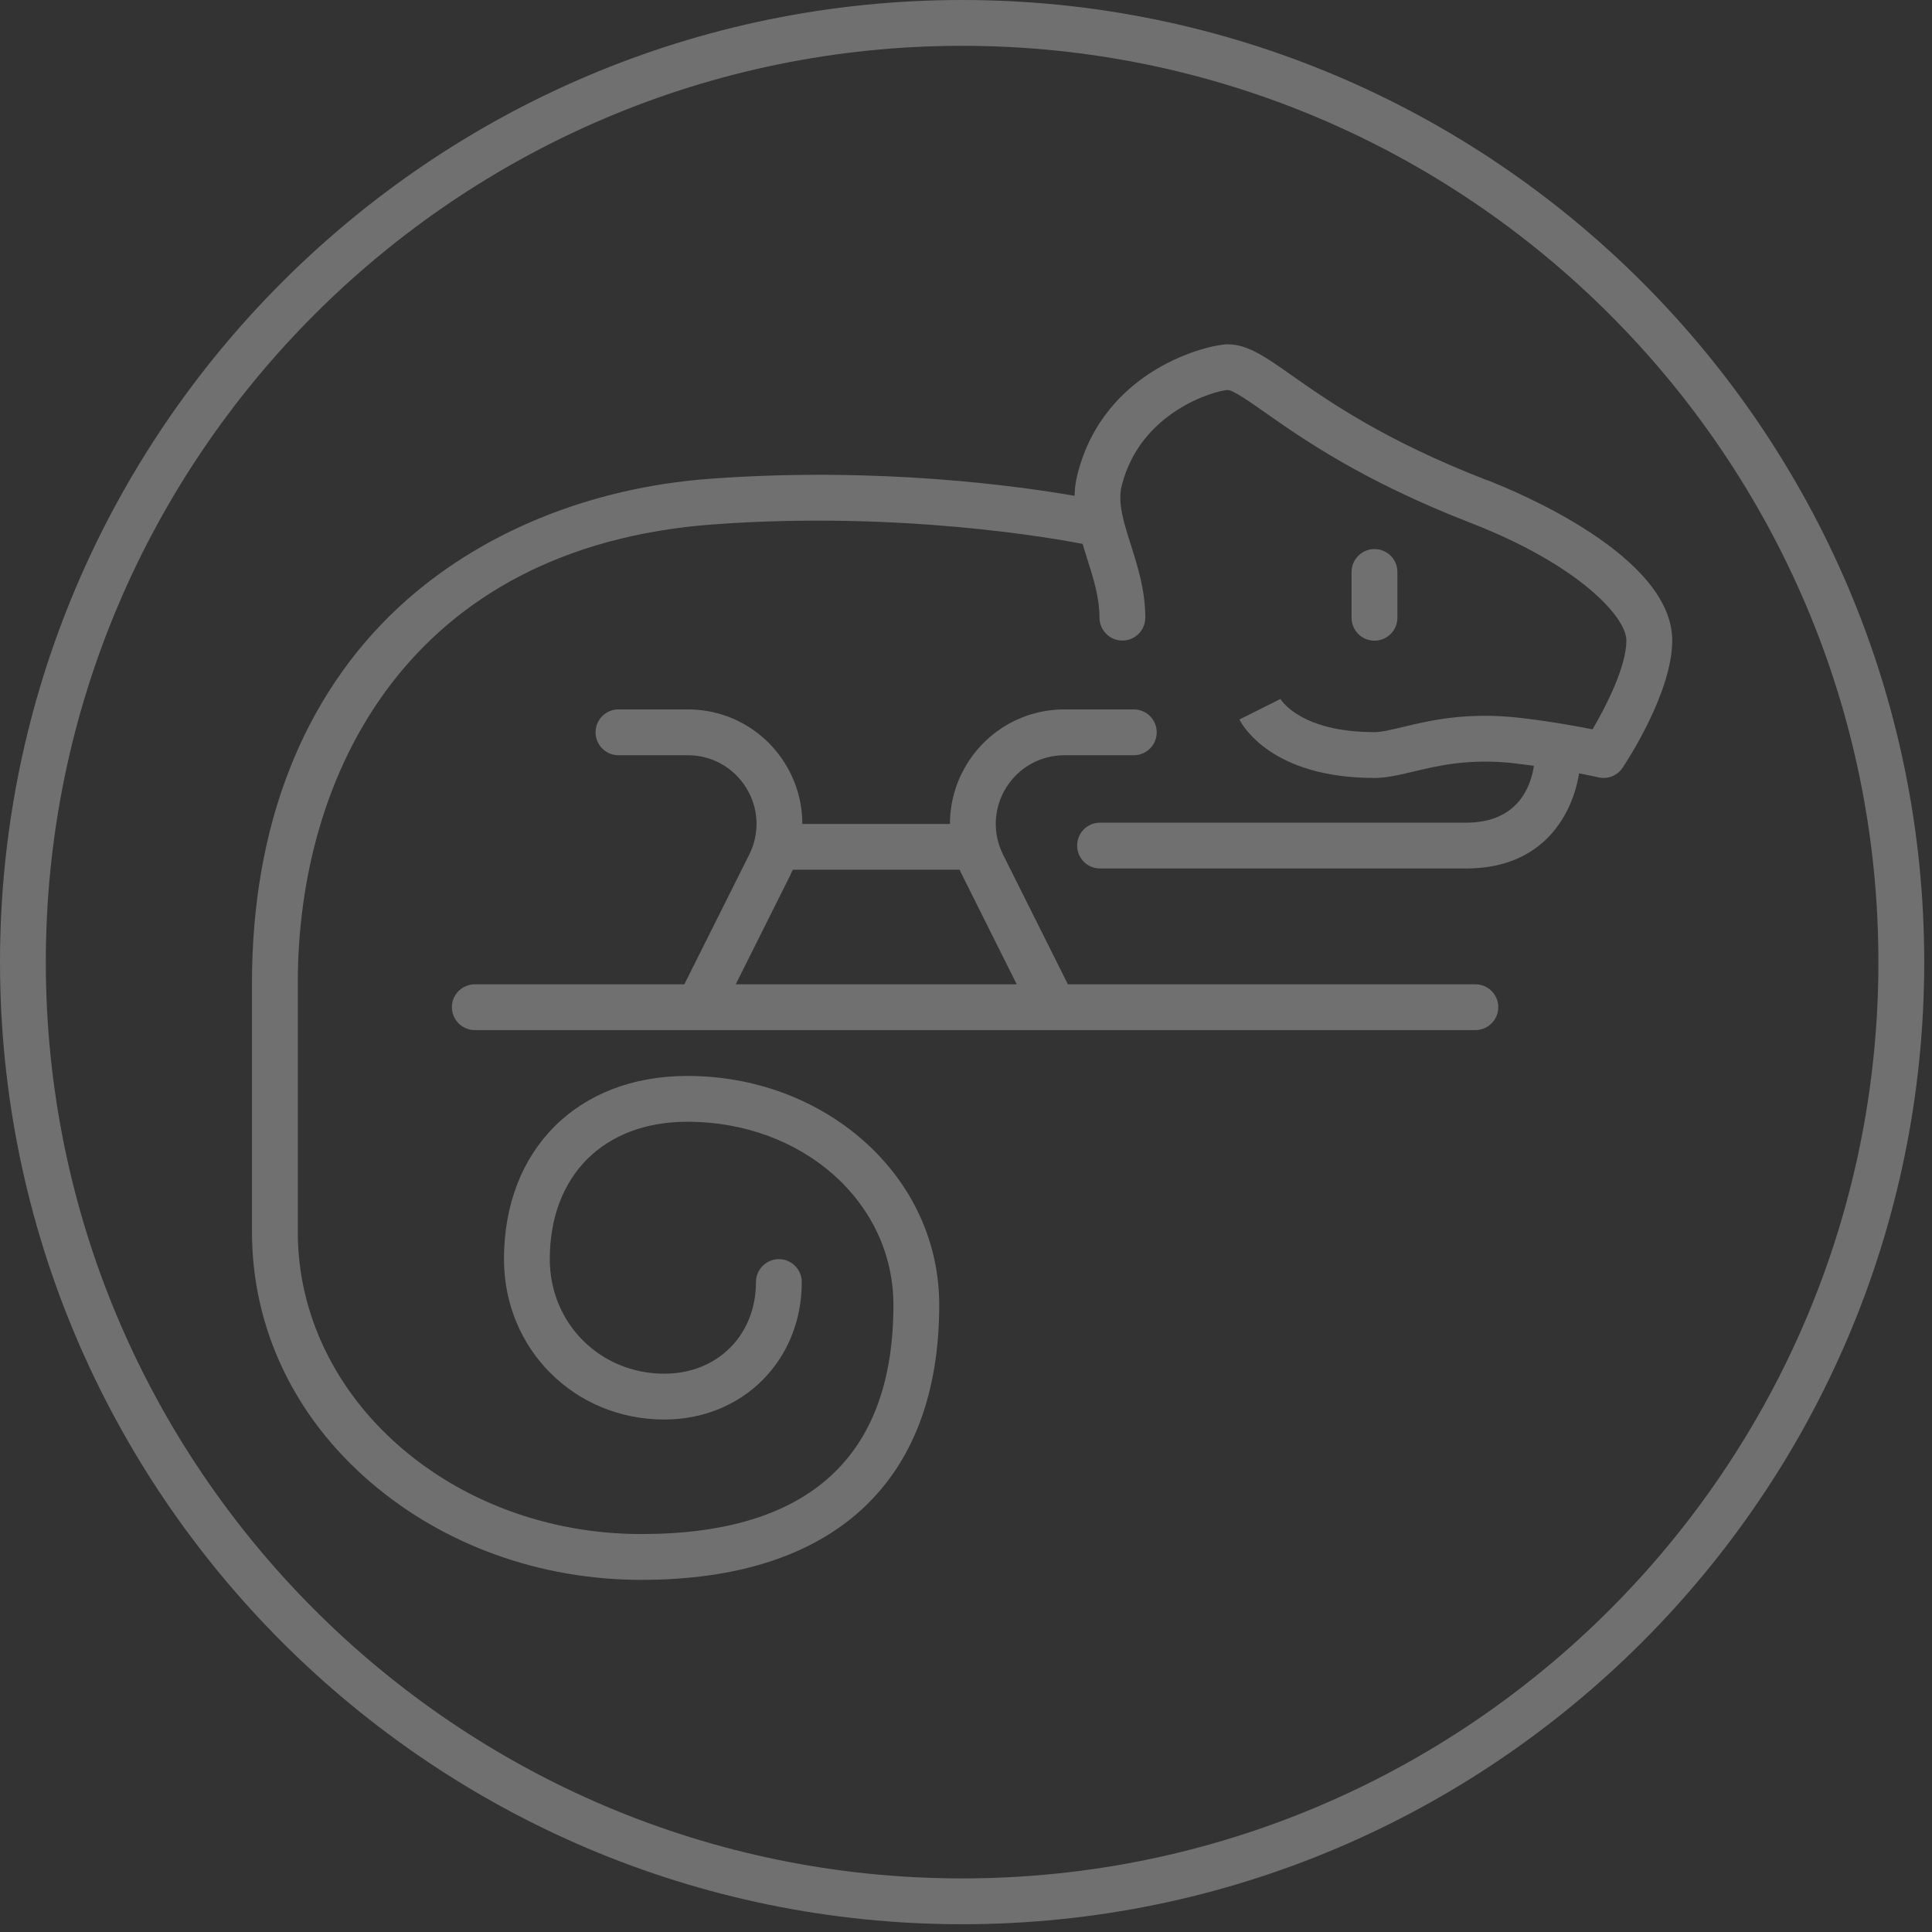 <svg width="42" height="42" viewBox="0 0 42 42" fill="none" xmlns="http://www.w3.org/2000/svg">
<rect x="0" y="0" width="42" height="42" fill="#333333" stroke="none"/>
<path d="M30.378 13.43V12.434C30.378 12.159 30.155 11.936 29.88 11.936C29.605 11.936 29.382 12.159 29.382 12.434V13.43C29.382 13.705 29.605 13.928 29.88 13.928C30.155 13.928 30.378 13.705 30.378 13.43Z" fill="white" fill-opacity="0.3"/>
<path d="M32.328 10.44C30.096 9.575 28.885 8.724 28.083 8.161C27.504 7.754 27.121 7.485 26.69 7.485C26.291 7.485 23.998 8.008 23.421 10.321C23.382 10.477 23.363 10.628 23.361 10.779C22.223 10.58 19.134 10.135 15.434 10.408C12.801 10.602 10.399 11.593 8.67 13.198C6.582 15.138 5.478 17.96 5.478 21.363V26.782C5.478 28.865 6.393 30.796 8.054 32.221C9.65 33.591 11.741 34.345 13.944 34.345C18.118 34.345 20.418 32.223 20.418 28.369C20.418 27.004 19.832 25.735 18.772 24.798C17.743 23.89 16.383 23.39 14.94 23.39C12.557 23.39 10.956 24.991 10.956 27.373C10.956 29.328 12.487 30.859 14.442 30.859C16.145 30.859 17.43 29.575 17.43 27.871C17.43 27.596 17.207 27.373 16.932 27.373C16.657 27.373 16.434 27.596 16.434 27.871C16.434 29.026 15.596 29.863 14.442 29.863C13.046 29.863 11.952 28.769 11.952 27.373C11.952 25.558 13.124 24.386 14.94 24.386C17.453 24.386 19.422 26.136 19.422 28.369C19.422 31.674 17.579 33.349 13.944 33.349C9.825 33.349 6.474 30.404 6.474 26.782V21.363C6.474 16.868 8.847 11.892 15.506 11.4C19.584 11.099 22.979 11.715 23.535 11.824C23.566 11.931 23.6 12.037 23.633 12.141C23.765 12.558 23.902 12.988 23.902 13.427C23.902 13.702 24.125 13.925 24.4 13.925C24.675 13.925 24.898 13.702 24.898 13.427C24.898 12.833 24.73 12.305 24.582 11.839C24.427 11.351 24.293 10.928 24.385 10.56C24.79 8.941 26.413 8.493 26.689 8.478C26.806 8.478 27.179 8.741 27.51 8.973C28.3 9.528 29.623 10.457 31.967 11.366C34.304 12.272 35.356 13.407 35.356 13.924C35.356 14.487 34.919 15.348 34.62 15.855C34.268 15.785 33.687 15.679 33.038 15.605C31.885 15.473 31.081 15.664 30.493 15.805C30.243 15.865 30.028 15.916 29.88 15.916C28.266 15.916 27.846 15.214 27.829 15.184L27.835 15.195L26.944 15.641C27.009 15.77 27.643 16.912 29.88 16.912C30.145 16.912 30.414 16.848 30.725 16.774C31.269 16.644 31.946 16.482 32.926 16.594C33.07 16.611 33.21 16.629 33.346 16.648C33.281 17.086 33.006 17.884 31.875 17.884H23.913C23.638 17.884 23.416 18.107 23.416 18.382C23.416 18.657 23.638 18.88 23.913 18.88H31.875C33.566 18.88 34.187 17.689 34.328 16.812C34.586 16.862 34.744 16.898 34.747 16.899C34.785 16.908 34.822 16.912 34.859 16.912C35.024 16.912 35.181 16.831 35.274 16.69C35.385 16.525 36.353 15.038 36.353 13.924C36.353 12.09 33.001 10.697 32.328 10.437V10.44Z" fill="white" fill-opacity="0.3"/>
<path d="M32.078 21.398H23.215L21.806 18.58C21.573 18.113 21.597 17.57 21.871 17.126C22.145 16.683 22.62 16.418 23.142 16.418H24.648C24.923 16.418 25.146 16.195 25.146 15.92C25.146 15.644 24.923 15.422 24.648 15.422H23.142C22.273 15.422 21.481 15.864 21.024 16.603C20.775 17.006 20.651 17.458 20.651 17.912H17.442C17.442 17.457 17.318 17.005 17.069 16.603C16.612 15.864 15.82 15.422 14.951 15.422H13.444C13.169 15.422 12.947 15.644 12.947 15.92C12.947 16.195 13.169 16.418 13.444 16.418H14.951C15.473 16.418 15.947 16.683 16.222 17.126C16.496 17.569 16.521 18.113 16.287 18.58L14.877 21.398H10.322C10.047 21.398 9.824 21.62 9.824 21.895C9.824 22.171 10.047 22.393 10.322 22.393H15.184C15.184 22.393 15.184 22.393 15.185 22.393H22.903C22.903 22.393 22.903 22.393 22.904 22.393H32.073C32.348 22.393 32.571 22.171 32.571 21.895C32.571 21.62 32.348 21.398 32.073 21.398H32.078ZM17.18 19.024C17.199 18.986 17.217 18.946 17.234 18.907H20.862C20.88 18.947 20.897 18.986 20.917 19.024L22.103 21.398H15.994L17.181 19.024H17.18Z" fill="white" fill-opacity="0.3"/>
<path d="M20.916 0C9.382 0 0 9.382 0 20.916C0 32.449 9.382 41.831 20.916 41.831C32.449 41.831 41.831 32.449 41.831 20.916C41.831 9.382 32.449 0 20.916 0ZM20.916 40.835C9.932 40.835 0.996 31.899 0.996 20.916C0.996 9.932 9.932 0.996 20.916 0.996C31.899 0.996 40.835 9.932 40.835 20.916C40.835 31.899 31.899 40.835 20.916 40.835Z" fill="white" fill-opacity="0.3"/>
</svg>
